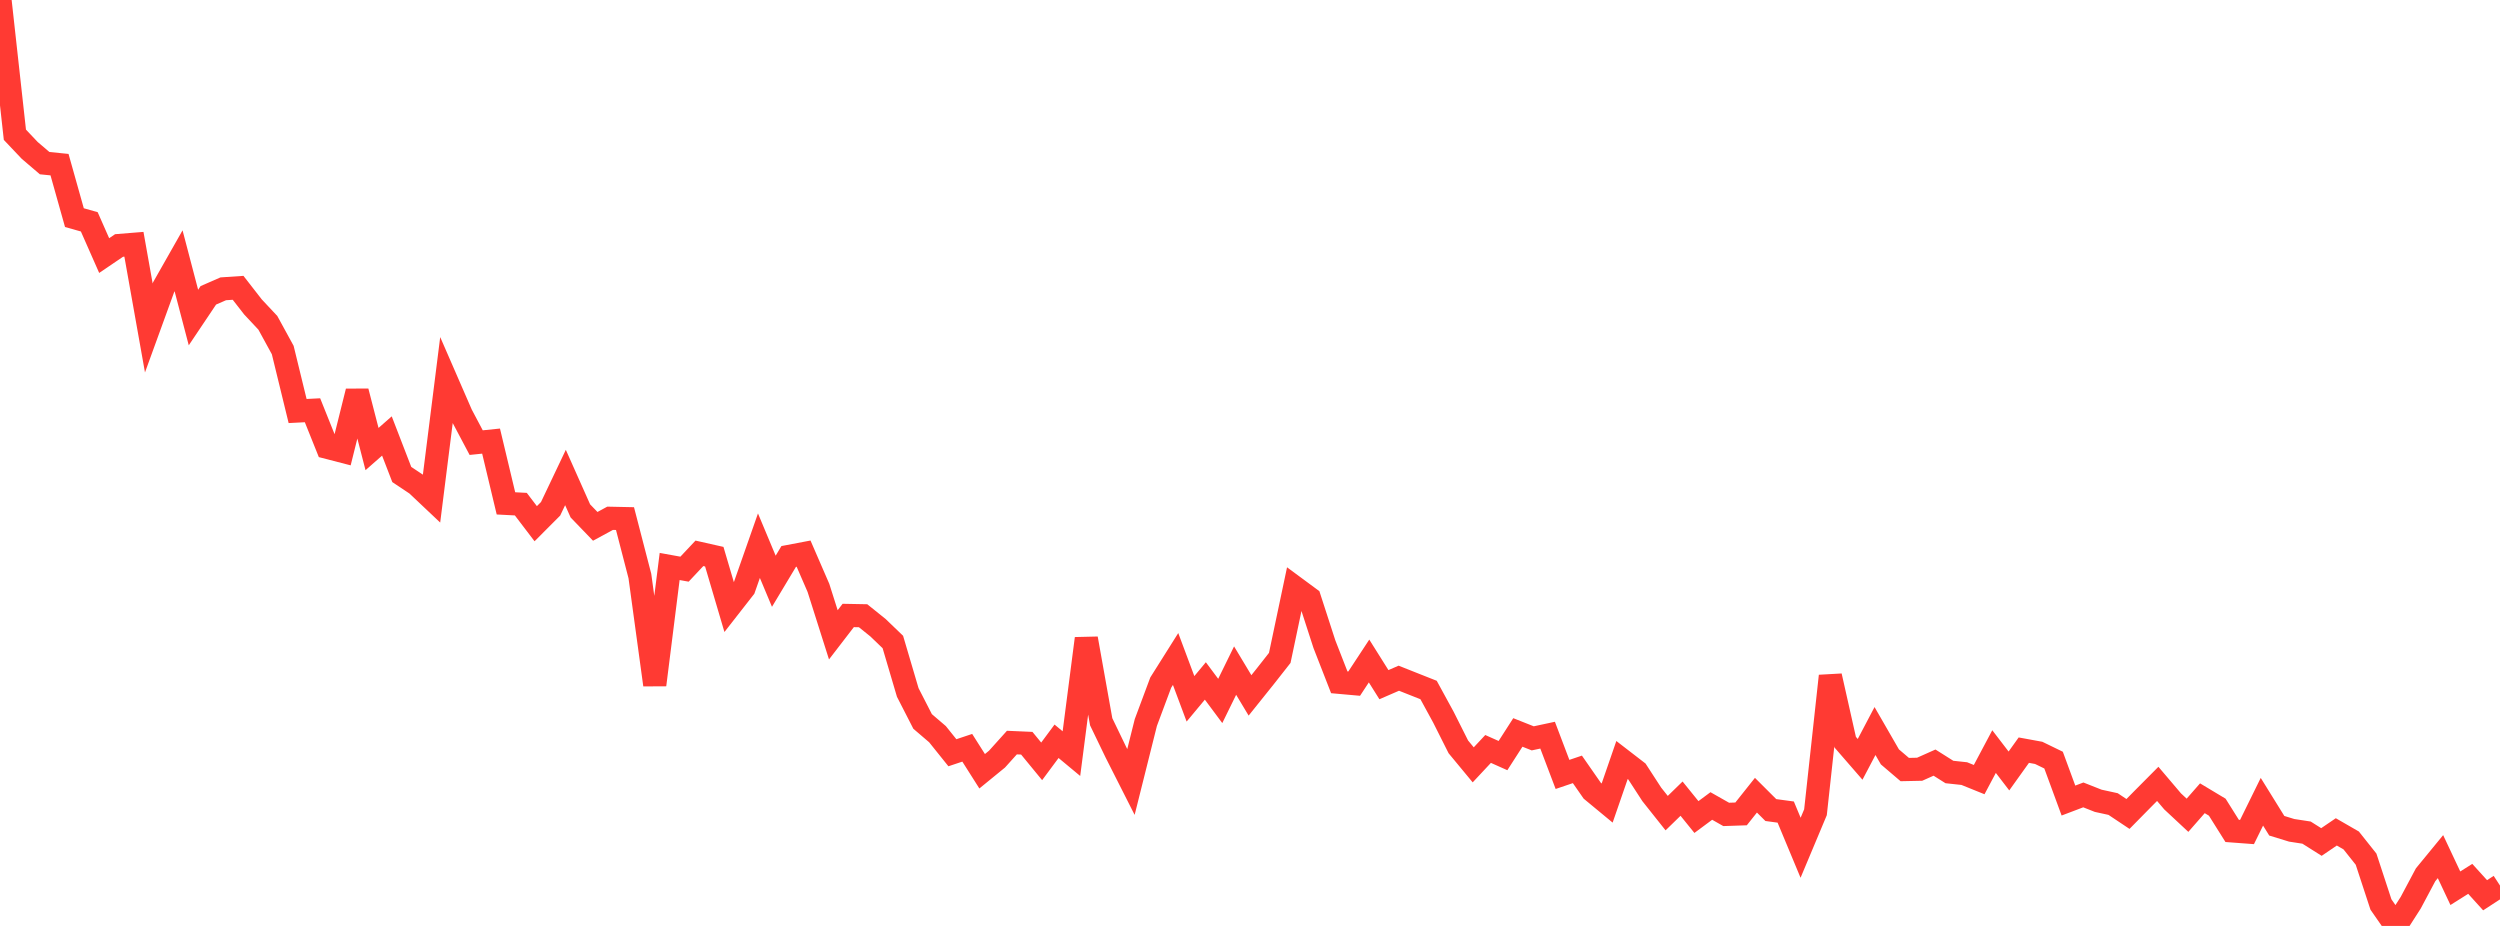<?xml version="1.0" standalone="no"?>
<!DOCTYPE svg PUBLIC "-//W3C//DTD SVG 1.1//EN" "http://www.w3.org/Graphics/SVG/1.1/DTD/svg11.dtd">

<svg width="135" height="50" viewBox="0 0 135 50" preserveAspectRatio="none" 
  xmlns="http://www.w3.org/2000/svg"
  xmlns:xlink="http://www.w3.org/1999/xlink">


<polyline points="0.0, 0.0 0.804, 7.277 1.607, 8.124 2.411, 8.81 3.214, 8.891 4.018, 11.752 4.821, 11.979 5.625, 13.801 6.429, 13.256 7.232, 13.191 8.036, 17.71 8.839, 15.5 9.643, 14.083 10.446, 17.147 11.25, 15.948 12.054, 15.596 12.857, 15.542 13.661, 16.575 14.464, 17.432 15.268, 18.903 16.071, 22.195 16.875, 22.154 17.679, 24.158 18.482, 24.366 19.286, 21.136 20.089, 24.249 20.893, 23.543 21.696, 25.623 22.5, 26.159 23.304, 26.918 24.107, 20.54 24.911, 22.387 25.714, 23.902 26.518, 23.819 27.321, 27.182 28.125, 27.224 28.929, 28.28 29.732, 27.475 30.536, 25.785 31.339, 27.588 32.143, 28.423 32.946, 27.987 33.75, 28.004 34.554, 31.107 35.357, 36.982 36.161, 30.59 36.964, 30.735 37.768, 29.88 38.571, 30.061 39.375, 32.786 40.179, 31.757 40.982, 29.467 41.786, 31.388 42.589, 30.049 43.393, 29.896 44.196, 31.747 45.0, 34.28 45.804, 33.235 46.607, 33.25 47.411, 33.896 48.214, 34.668 49.018, 37.392 49.821, 38.958 50.625, 39.646 51.429, 40.648 52.232, 40.38 53.036, 41.648 53.839, 40.992 54.643, 40.099 55.446, 40.134 56.25, 41.113 57.054, 40.029 57.857, 40.696 58.661, 34.481 59.464, 38.975 60.268, 40.641 61.071, 42.227 61.875, 39.016 62.679, 36.861 63.482, 35.586 64.286, 37.737 65.089, 36.771 65.893, 37.851 66.696, 36.212 67.5, 37.551 68.304, 36.548 69.107, 35.526 69.911, 31.714 70.714, 32.307 71.518, 34.786 72.321, 36.845 73.125, 36.917 73.929, 35.694 74.732, 36.972 75.536, 36.623 76.339, 36.942 77.143, 37.26 77.946, 38.731 78.75, 40.33 79.554, 41.302 80.357, 40.443 81.161, 40.802 81.964, 39.552 82.768, 39.871 83.571, 39.699 84.375, 41.819 85.179, 41.546 85.982, 42.7 86.786, 43.365 87.589, 41.04 88.393, 41.66 89.196, 42.897 90.0, 43.909 90.804, 43.127 91.607, 44.12 92.411, 43.523 93.214, 43.978 94.018, 43.951 94.821, 42.941 95.625, 43.743 96.429, 43.852 97.232, 45.779 98.036, 43.862 98.839, 36.504 99.643, 40.08 100.446, 41.005 101.25, 39.476 102.054, 40.871 102.857, 41.556 103.661, 41.539 104.464, 41.181 105.268, 41.688 106.071, 41.774 106.875, 42.099 107.679, 40.585 108.482, 41.632 109.286, 40.508 110.089, 40.655 110.893, 41.046 111.696, 43.23 112.5, 42.925 113.304, 43.243 114.107, 43.418 114.911, 43.954 115.714, 43.138 116.518, 42.329 117.321, 43.274 118.125, 44.024 118.929, 43.106 119.732, 43.588 120.536, 44.869 121.339, 44.929 122.143, 43.295 122.946, 44.59 123.75, 44.837 124.554, 44.961 125.357, 45.468 126.161, 44.921 126.964, 45.384 127.768, 46.395 128.571, 48.842 129.375, 50.0 130.179, 48.746 130.982, 47.238 131.786, 46.258 132.589, 47.965 133.393, 47.458 134.196, 48.344 135.0, 47.82" fill="none" stroke="#ff3a33" stroke-width="1.25"/>

</svg>